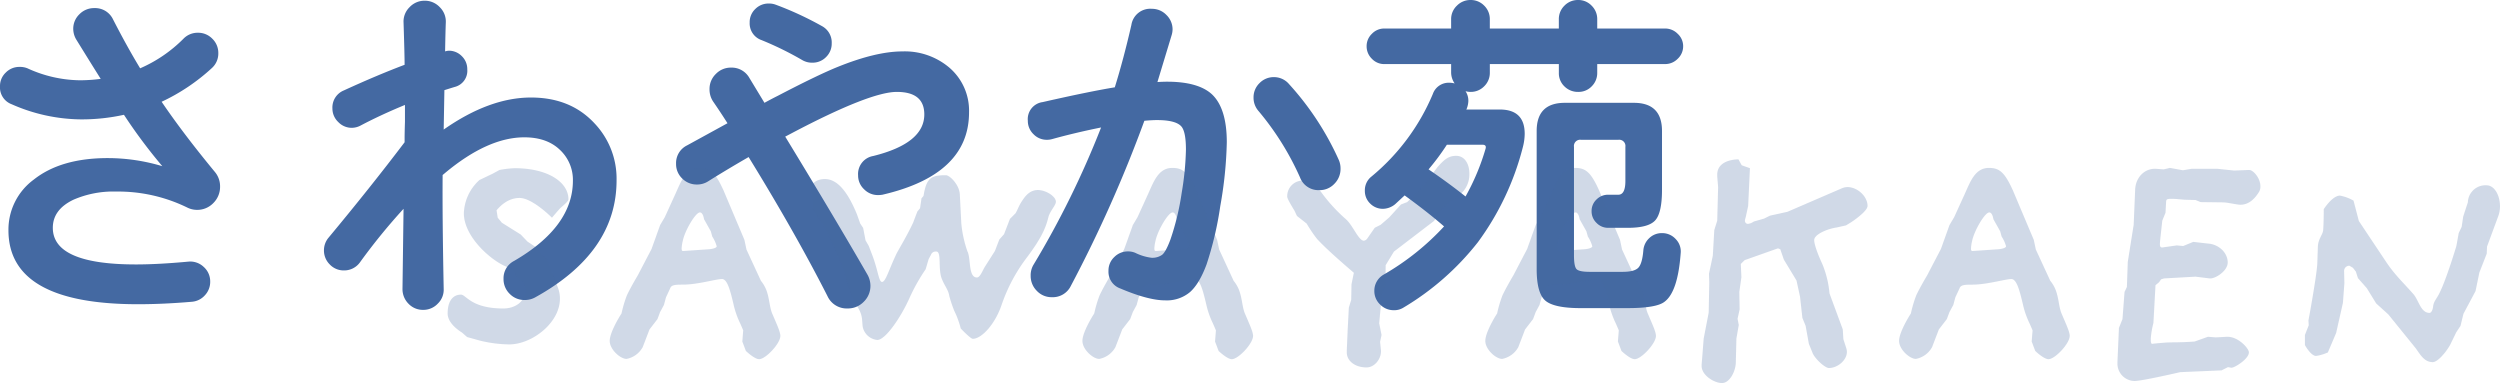 <svg xmlns="http://www.w3.org/2000/svg" width="653.18" height="100.08" viewBox="0 0 653.18 100.08">
  <g id="logo" transform="translate(-177.824 -173.31)">
    <path id="パス_32414" data-name="パス 32414" d="M73.324-26.772a5.918,5.918,0,0,1-1.748,4.278A5.8,5.8,0,0,1,67.252-20.7a5.716,5.716,0,0,1-2.576-.644,41.139,41.139,0,0,0-18.492-4.14,26.12,26.12,0,0,0-11.132,2.116q-5.428,2.576-5.428,7.36,0,9.568,21.712,9.568,5.8,0,13.708-.736a5.081,5.081,0,0,1,4,1.38,5.039,5.039,0,0,1,1.7,3.864,5.1,5.1,0,0,1-1.38,3.542,5.075,5.075,0,0,1-3.4,1.7q-7.544.644-14.076.644-33.856,0-33.856-19.32a16.214,16.214,0,0,1,6.624-13.248q7.084-5.612,19.32-5.612a49.588,49.588,0,0,1,14.26,2.116A136.634,136.634,0,0,1,48.208-45.54a51.193,51.193,0,0,1-11.224,1.2A45.643,45.643,0,0,1,18.86-48.3a4.684,4.684,0,0,1-3.036-4.692,4.808,4.808,0,0,1,1.518-3.588,4.929,4.929,0,0,1,3.542-1.472A5.239,5.239,0,0,1,23-57.684a33.606,33.606,0,0,0,13.8,3.128,43.373,43.373,0,0,0,5.336-.368q-2.944-4.692-6.348-10.212a5.472,5.472,0,0,1-.828-2.852,5.217,5.217,0,0,1,1.61-3.818,5.323,5.323,0,0,1,3.91-1.61,5.166,5.166,0,0,1,4.876,2.944q3.68,7.176,7.084,12.788a36.412,36.412,0,0,0,11.316-7.728,5.141,5.141,0,0,1,3.772-1.564A5.141,5.141,0,0,1,71.3-65.412a5.141,5.141,0,0,1,1.564,3.772,5.1,5.1,0,0,1-1.656,3.864,51.556,51.556,0,0,1-13.156,8.832q5.612,8.28,13.892,18.308A5.853,5.853,0,0,1,73.324-26.772Zm103.592-1.656q0,18.86-21.344,30.636a5.536,5.536,0,0,1-2.668.644,5.323,5.323,0,0,1-3.91-1.61,5.323,5.323,0,0,1-1.61-3.91,5.067,5.067,0,0,1,2.76-4.692q15.364-8.924,15.364-20.976a10.715,10.715,0,0,0-3.4-8.05q-3.4-3.266-9.292-3.266-9.568,0-20.792,9.384l-.552.46q-.092,10.856.276,29.716a5.048,5.048,0,0,1-1.518,3.864,5.147,5.147,0,0,1-3.818,1.656,5.173,5.173,0,0,1-3.864-1.61,5.4,5.4,0,0,1-1.564-3.91l.276-20.884A157.034,157.034,0,0,0,109.94-7.084a5.076,5.076,0,0,1-4.232,2.208,4.991,4.991,0,0,1-3.726-1.564,5.111,5.111,0,0,1-1.518-3.68,5.116,5.116,0,0,1,1.2-3.312q10.948-13.156,19.872-24.932v-1.012q0-1.38.092-4.324v-4.416q-6.256,2.576-11.5,5.336a5.006,5.006,0,0,1-2.392.644,4.854,4.854,0,0,1-3.542-1.518,4.854,4.854,0,0,1-1.518-3.542,4.8,4.8,0,0,1,2.944-4.692q8.832-4.048,15.916-6.716,0-2.484-.276-11.04a5.232,5.232,0,0,1,1.564-4,5.328,5.328,0,0,1,3.956-1.7,5.328,5.328,0,0,1,3.956,1.7,5.231,5.231,0,0,1,1.564,4q-.092,2.3-.184,7.544a3.9,3.9,0,0,1,.92-.184,4.7,4.7,0,0,1,3.45,1.426,4.7,4.7,0,0,1,1.426,3.45,4.355,4.355,0,0,1-3.312,4.6q-.92.276-2.668.828l-.184,10.3q11.96-8.372,22.816-8.372,10.3,0,16.56,6.716A20.972,20.972,0,0,1,176.916-28.428Zm56.212-35.788a4.883,4.883,0,0,1-1.472,3.588,4.883,4.883,0,0,1-3.588,1.472,5.02,5.02,0,0,1-2.576-.644,84.683,84.683,0,0,0-10.672-5.244,4.619,4.619,0,0,1-3.128-4.6,4.732,4.732,0,0,1,1.472-3.542,4.853,4.853,0,0,1,3.5-1.426,4.979,4.979,0,0,1,1.748.276,85.477,85.477,0,0,1,12.144,5.612A4.851,4.851,0,0,1,233.128-64.216Zm35.88,18.032q0,16.284-22.632,21.528a7.286,7.286,0,0,1-1.2.092,5.007,5.007,0,0,1-3.588-1.518,4.887,4.887,0,0,1-1.564-3.634,4.76,4.76,0,0,1,3.956-5.06q13.34-3.312,13.34-10.856,0-5.888-7.176-5.888-6.992,0-27.416,10.764l-1.748.92q13.34,21.9,21.436,35.972a5.959,5.959,0,0,1,.828,2.944A5.764,5.764,0,0,1,241.5,3.312a5.764,5.764,0,0,1-4.232,1.748,5.512,5.512,0,0,1-5.244-3.22q-8.372-16.468-20.608-36.34-5.888,3.4-10.58,6.348a5.325,5.325,0,0,1-2.944.828,5.294,5.294,0,0,1-3.818-1.564,5.173,5.173,0,0,1-1.61-3.864,5.116,5.116,0,0,1,2.852-4.784l10.58-5.8q-1.932-3.036-3.772-5.7a5.669,5.669,0,0,1-.92-3.22,5.4,5.4,0,0,1,1.656-3.956,5.4,5.4,0,0,1,3.956-1.656A5.3,5.3,0,0,1,211.6-55.2l3.956,6.532q1.84-1.012,3.5-1.84,10.4-5.428,15.64-7.544Q244.72-62.1,251.62-62.1a18,18,0,0,1,12.236,4.232A14.8,14.8,0,0,1,269.008-46.184Zm97.06,14.72a5.477,5.477,0,0,1-1.61,3.956,5.25,5.25,0,0,1-3.91,1.656,5.144,5.144,0,0,1-5.06-3.312,73.058,73.058,0,0,0-10.948-17.48,5.242,5.242,0,0,1-1.2-3.4,5.14,5.14,0,0,1,1.564-3.772,5.14,5.14,0,0,1,3.772-1.564,5.146,5.146,0,0,1,3.956,1.84,74.908,74.908,0,0,1,12.972,19.78A5.5,5.5,0,0,1,366.068-31.464Zm-29.716-6.9a105.667,105.667,0,0,1-1.7,16.652A88.553,88.553,0,0,1,331.062-6.44q-1.886,5.06-4.324,7.222a9.416,9.416,0,0,1-6.486,2.162q-4.416,0-11.776-3.128a4.619,4.619,0,0,1-3.036-4.6,4.808,4.808,0,0,1,1.518-3.588A4.929,4.929,0,0,1,310.5-9.844a4.721,4.721,0,0,1,1.932.368,13.328,13.328,0,0,0,4.232,1.288,4.37,4.37,0,0,0,2.806-.782q.966-.782,2.162-4a67.645,67.645,0,0,0,2.944-12.236,75.64,75.64,0,0,0,1.1-11.224q0-4.692-1.2-6.072-1.472-1.656-6.348-1.656-1.38,0-3.312.184A346.52,346.52,0,0,1,295.6-.828a5.238,5.238,0,0,1-4.968,2.944A5.25,5.25,0,0,1,286.718.46a5.477,5.477,0,0,1-1.61-3.956,5.335,5.335,0,0,1,.736-2.852,236.274,236.274,0,0,0,17.664-35.88q-6.808,1.38-12.788,3.036a5,5,0,0,1-1.38.184,4.776,4.776,0,0,1-3.5-1.472,4.776,4.776,0,0,1-1.472-3.5,4.477,4.477,0,0,1,3.864-4.876q12.144-2.76,18.86-3.864Q309.4-60.168,311.42-69a4.987,4.987,0,0,1,5.336-4.232,5.217,5.217,0,0,1,3.818,1.61,5.217,5.217,0,0,1,1.61,3.818,5.606,5.606,0,0,1-.276,1.564q-1.2,3.956-3.68,12.144,1.472-.092,2.484-.092,8.188,0,11.776,3.312Q336.352-47.2,336.352-38.364ZM454.94-9.384q-.736,10.12-4.232,12.7-2.116,1.656-9.752,1.656H428.812q-6.9,0-9.2-1.932t-2.3-8.28V-41.308q0-7.36,7.36-7.36H442.7q7.36,0,7.36,7.36v15.364q0,5.98-1.748,7.958t-7.176,1.978h-5.152a4.153,4.153,0,0,1-3.036-1.288,4.153,4.153,0,0,1-1.288-3.036,4.109,4.109,0,0,1,1.288-3.082,4.23,4.23,0,0,1,3.036-1.242h2.668q1.84,0,1.84-3.588v-8.924a1.626,1.626,0,0,0-1.84-1.84H428.9a1.626,1.626,0,0,0-1.84,1.84V-8.832q0,2.944.69,3.634t3.45.69h8.556q3.128,0,4.14-1.1t1.288-4.508a4.89,4.89,0,0,1,1.564-3.22,4.683,4.683,0,0,1,3.312-1.288,4.741,4.741,0,0,1,3.588,1.564A4.573,4.573,0,0,1,454.94-9.384Zm.644-54.1a4.445,4.445,0,0,1-1.426,3.312,4.566,4.566,0,0,1-3.266,1.38H433.136v2.3a4.853,4.853,0,0,1-1.426,3.5,4.732,4.732,0,0,1-3.542,1.472,4.964,4.964,0,0,1-3.588-1.426,4.732,4.732,0,0,1-1.472-3.542v-2.3H405.076v2.208a4.883,4.883,0,0,1-1.472,3.588,4.883,4.883,0,0,1-3.588,1.472,4.669,4.669,0,0,1-1.288-.184,4.535,4.535,0,0,1,.736,2.576,6.054,6.054,0,0,1-.368,1.84l-.046.138a.577.577,0,0,1-.138.23h8.74q6.532,0,6.532,6.348a14.1,14.1,0,0,1-.46,3.4,71.729,71.729,0,0,1-11.776,24.932,70.4,70.4,0,0,1-19.5,17.112,4.536,4.536,0,0,1-2.484.644,4.929,4.929,0,0,1-3.542-1.472A4.808,4.808,0,0,1,374.9.46a4.833,4.833,0,0,1,2.576-4.324,66.638,66.638,0,0,0,15.64-12.512q-4.324-3.772-10.3-8.1-1.288,1.2-2.484,2.3a5.14,5.14,0,0,1-3.128,1.2,4.625,4.625,0,0,1-3.4-1.38,4.517,4.517,0,0,1-1.38-3.312,4.548,4.548,0,0,1,1.656-3.68,56.091,56.091,0,0,0,16.1-21.62,4.389,4.389,0,0,1,4.416-2.944,5.406,5.406,0,0,1,1.288.184,5.076,5.076,0,0,1-.92-2.852v-2.208h-17.48a4.413,4.413,0,0,1-3.22-1.38,4.517,4.517,0,0,1-1.38-3.312,4.413,4.413,0,0,1,1.38-3.22,4.413,4.413,0,0,1,3.22-1.38h17.48v-2.392a4.808,4.808,0,0,1,1.518-3.588,4.929,4.929,0,0,1,3.542-1.472A4.883,4.883,0,0,1,403.6-74.06a4.882,4.882,0,0,1,1.472,3.588v2.392h18.032v-2.392a4.882,4.882,0,0,1,1.472-3.588,4.882,4.882,0,0,1,3.588-1.472,4.776,4.776,0,0,1,3.5,1.472,4.882,4.882,0,0,1,1.472,3.588v2.392h17.756a4.566,4.566,0,0,1,3.266,1.38A4.346,4.346,0,0,1,455.584-63.48ZM403.972-36.708q.276-1.012-.828-1.012h-9.292a62.562,62.562,0,0,1-4.784,6.44q5.152,3.5,9.66,7.084A59.287,59.287,0,0,0,403.972-36.708Z" transform="translate(162 248.842)" fill="#4469a2"/>
    <path id="パス_32430" data-name="パス 32430" d="M38.346-42.581c0-4.62-5.544-8.162-14.014-8.162a26.647,26.647,0,0,0-4,.462l-1.848,1-3.388,1.617a12.28,12.28,0,0,0-4.081,8.7c0,5.621,6.006,11.4,10.241,13.552l2.31,1.078,1.771,2.541,1.309,1.078a4.912,4.912,0,0,1,.462,1.771c0,2.926-2.541,4.851-5.775,4.851-8.47,0-9.7-3.619-11.088-3.619-1.925,0-3.465,1.463-3.465,4.928,0,2.541,2.926,4.466,3.773,5l1.309,1.155,3.619,1a34.029,34.029,0,0,0,7.392.924c5.929,0,13.244-5.621,13.244-11.935a7.862,7.862,0,0,0-.539-2.926l-1.232-3.157-1.386-3.85L31.262-28.49l-1.078-1.386L27.643-31.57l-1.771-1.848L20.944-36.5l-1.078-1.309-.308-1.925c.77-.924,2.849-3.234,6.006-3.234,3.388,0,8.47,5.159,8.47,5.159s2.156-2.541,2.233-2.541C36.96-40.964,38.346-42.119,38.346-42.581ZM93.709-6.93c0-1.078-1-3.157-2-5.544-.847-1.771-.77-3.927-1.617-6.314a9.139,9.139,0,0,0-1.463-2.541l-3.773-8.162-.539-2.541L78.848-44.968c-2.079-4.543-3.388-5.852-6.237-5.852-3.619,0-4.851,3.542-6.314,6.776l-2.772,6.083-1.232,2.079L60.06-29.645l-3.619,6.93s-1.848,3.08-2.849,5.236a33.323,33.323,0,0,0-1.386,4.7c-.616.924-3.08,5-3.08,7.161,0,2.233,2.772,4.7,4.389,4.7A6.122,6.122,0,0,0,57.75-4l1.771-4.62L61.6-11.319l.693-1.848,1-1.848.539-2,1.078-2.31c.308-.924,1.232-1,3.388-1,3.773,0,8.624-1.463,10.164-1.463,1.309,0,2.079,2.618,3,6.545a22.6,22.6,0,0,0,1.771,5.082l.77,1.771-.231,2.926L84.7-3S86.933-.847,88.165-.847C89.859-.847,93.709-4.928,93.709-6.93ZM77.077-30.338c0,.385-1,.693-2,.77l-6.776.462c-.308,0-.385-.231-.385-.693a10.6,10.6,0,0,1,.308-2c.539-2.618,3.311-7.392,4.466-7.392.847,0,1.078,1.771,1.078,1.771l1.771,3.157.385,1.386A8.853,8.853,0,0,1,77.077-30.338ZM165.7-41.965c0-1.386-2.541-3.08-4.774-3.08-2.31.077-3.465,1.848-4.543,3.619-.539,1-1,2.156-1.232,2.464L153.692-37.5l-1.54,4-1.232,1.386-1.155,3-2.541,4c-.693,1.078-1.309,2.926-2.156,2.926-2.31,0-1.54-5.005-2.464-6.776a30.428,30.428,0,0,1-1.617-7.392l-.385-7.469c-.077-2.541-2.618-5.082-3.619-5.082-3.85,0-5.082.616-5.852,5.313,0,.154-.539.693-.539.693l-.385,2.618-.693.847s-.847,2.156-1.078,2.849c-2.079,4.389-4.158,7.546-4.62,8.7-1.848,3.927-2.618,6.853-3.542,6.853-.847,0-1-2.849-2.464-6.776l-1-2.618-.847-1.463-.616-3.234-.77-1.155-.847-2.387c-2.7-6.622-5.467-9.24-8.393-9.24-2.233,0-3.773,1.232-3.773,3a9.58,9.58,0,0,0,.616,2.464v2.31l2.849,4.543s3.157,6.083,4.7,10.241c1.155,2.926,1.386,4.851,2.541,7.854.924,2.387,2.464,3.542,2.772,6.083l.154,1.925a4.308,4.308,0,0,0,3.85,3.619c2.079,0,6.083-5.775,8.393-10.934a48.707,48.707,0,0,1,4.235-7.546l.77-2.618.616-1.155a1.312,1.312,0,0,1,1.386-.847c1.463,0,.385,4.543,1.463,7.161.693,1.771,1.694,2.849,1.925,4.389a33.54,33.54,0,0,0,1.309,3.927,23.1,23.1,0,0,1,1.694,4.62s2.541,2.7,3.157,2.7c2.31,0,5.852-3.85,7.546-8.932a43.85,43.85,0,0,1,6.7-12.474c3.619-4.851,4.774-7.469,5.467-10.241C164.087-39.5,165.7-41.041,165.7-41.965ZM217.217-6.93c0-1.078-1-3.157-2-5.544-.847-1.771-.77-3.927-1.617-6.314a9.14,9.14,0,0,0-1.463-2.541l-3.773-8.162-.539-2.541-5.467-12.936c-2.079-4.543-3.388-5.852-6.237-5.852-3.619,0-4.851,3.542-6.314,6.776l-2.772,6.083L185.8-35.882l-2.233,6.237-3.619,6.93s-1.848,3.08-2.849,5.236a33.325,33.325,0,0,0-1.386,4.7c-.616.924-3.08,5-3.08,7.161,0,2.233,2.772,4.7,4.389,4.7A6.122,6.122,0,0,0,181.258-4l1.771-4.62,2.079-2.695.693-1.848,1-1.848.539-2,1.078-2.31c.308-.924,1.232-1,3.388-1,3.773,0,8.624-1.463,10.164-1.463,1.309,0,2.079,2.618,3,6.545a22.6,22.6,0,0,0,1.771,5.082l.77,1.771-.231,2.926L208.208-3s2.233,2.156,3.465,2.156C213.367-.847,217.217-4.928,217.217-6.93ZM200.585-30.338c0,.385-1,.693-2,.77l-6.776.462c-.308,0-.385-.231-.385-.693a10.6,10.6,0,0,1,.308-2c.539-2.618,3.311-7.392,4.466-7.392.847,0,1.078,1.771,1.078,1.771l1.771,3.157.385,1.386A8.853,8.853,0,0,1,200.585-30.338ZM271.5-44.044a6.912,6.912,0,0,0,2.233-5.313c0-2.387-1.155-4.62-3.465-4.62-2.156,0-3.311,1.232-4.774,2.849-.308.308-2.7,3.773-4.7,5.929-1.078,1.155-2.7,2.7-3.311,3.311l-1.617.616-3.08,3.388-2.233,1.925-1.54.77-1.925,2.772a1.319,1.319,0,0,1-.924.616c-1.386,0-2.849-4-4.7-5.621a42.831,42.831,0,0,1-6.237-6.776c-1.925-2.618-3.7-3.311-4.928-3.311a4.066,4.066,0,0,0-4.158,4.235c0,.616,1.848,3.542,1.848,3.542l.693,1.463,2.541,2a36.448,36.448,0,0,0,2.7,4c2.926,3.157,7.777,7.238,9.625,8.855l-.616,3-.077,4.081-.616,2-.308,5.852L241.7-3.08v.462c0,2.233,2.156,3.927,5.159,3.927,2.079,0,3.773-2.156,3.773-4.158V-3.08L250.4-5.39l.385-1.771-.616-3.08.462-4.928-.231-1.078,1.386-4.235.077-4.928,2.156-3.542,10.472-8.008,2.541-3.619ZM322.476-6.93c0-1.078-1-3.157-2-5.544-.847-1.771-.77-3.927-1.617-6.314a9.139,9.139,0,0,0-1.463-2.541l-3.773-8.162-.539-2.541-5.467-12.936c-2.079-4.543-3.388-5.852-6.237-5.852-3.619,0-4.851,3.542-6.314,6.776l-2.772,6.083-1.232,2.079-2.233,6.237-3.619,6.93s-1.848,3.08-2.849,5.236a33.322,33.322,0,0,0-1.386,4.7c-.616.924-3.08,5-3.08,7.161,0,2.233,2.772,4.7,4.389,4.7A6.123,6.123,0,0,0,286.517-4l1.771-4.62,2.079-2.695.693-1.848,1-1.848.539-2,1.078-2.31c.308-.924,1.232-1,3.388-1,3.773,0,8.624-1.463,10.164-1.463,1.309,0,2.079,2.618,3,6.545A22.6,22.6,0,0,0,312-10.164l.77,1.771-.231,2.926L313.467-3S315.7-.847,316.932-.847C318.626-.847,322.476-4.928,322.476-6.93ZM305.844-30.338c0,.385-1,.693-2,.77l-6.776.462c-.308,0-.385-.231-.385-.693a10.6,10.6,0,0,1,.308-2c.539-2.618,3.311-7.392,4.466-7.392.847,0,1.078,1.771,1.078,1.771l1.771,3.157.385,1.386A8.853,8.853,0,0,1,305.844-30.338Zm71.918-10.549c0-2.541-2.695-4.928-5.236-4.928a4.138,4.138,0,0,0-1.617.385l-14.091,6.083-4.543,1-1.54.77-2.7.77a3.318,3.318,0,0,1-1.54.616,1.1,1.1,0,0,1-.462-.154.941.941,0,0,1-.308-.693c0-.385.231-.847.308-1.386l.539-2.464.462-9.856-2.156-.77-.847-1.54h-.077c-.616,0-5.467.154-5.467,4v.462l.231,2.772-.231,8.778-.77,2.464-.385,6.7-1,4.7.077,2.233-.154,7.931L334.95-6.237,334.411.616V.924c0,2.464,3.311,4.466,5.313,4.466s3.542-3,3.619-5.313l.154-6.314.616-3.542L343.8-11.4l.539-2.464-.077-4.543.539-3.85-.154-3.465,1-1,8.7-3.08.616.231.924,2.695,3.311,5.467.924,4.235.616,5.544.847,2.079.847,4.7,1,2.464c.693,1.54,3.234,3.85,4.235,3.85,2.233,0,4.7-2,4.7-4.235a3.865,3.865,0,0,0-.154-.924l-.77-2.387-.154-2.541-3.465-9.394a26.1,26.1,0,0,0-1.848-7.623c-1.463-3.157-2.156-5.39-2.156-6.314,0-1.463,3.311-2.926,5.929-3.311l2.387-.539,1.386-.847S377.762-39.424,377.762-40.887ZM430.584-6.93c0-1.078-1-3.157-2-5.544-.847-1.771-.77-3.927-1.617-6.314a9.139,9.139,0,0,0-1.463-2.541l-3.773-8.162-.539-2.541-5.467-12.936c-2.079-4.543-3.388-5.852-6.237-5.852-3.619,0-4.851,3.542-6.314,6.776L400.4-37.961l-1.232,2.079-2.233,6.237-3.619,6.93s-1.848,3.08-2.849,5.236a33.322,33.322,0,0,0-1.386,4.7c-.616.924-3.08,5-3.08,7.161,0,2.233,2.772,4.7,4.389,4.7A6.122,6.122,0,0,0,394.625-4l1.771-4.62,2.079-2.695.693-1.848,1-1.848.539-2,1.078-2.31c.308-.924,1.232-1,3.388-1,3.773,0,8.624-1.463,10.164-1.463,1.309,0,2.079,2.618,3,6.545a22.6,22.6,0,0,0,1.771,5.082l.77,1.771-.231,2.926L421.575-3s2.233,2.156,3.465,2.156C426.734-.847,430.584-4.928,430.584-6.93ZM413.952-30.338c0,.385-1,.693-2,.77l-6.776.462c-.308,0-.385-.231-.385-.693a10.6,10.6,0,0,1,.308-2c.539-2.618,3.311-7.392,4.466-7.392.847,0,1.078,1.771,1.078,1.771l1.771,3.157.385,1.386A8.853,8.853,0,0,1,413.952-30.338Zm66.066-14.168a2.705,2.705,0,0,0,.385-1.54c0-2.079-1.848-4.235-2.926-4.235l-3.927.154-4.389-.462h-6.7l-2.31.385-3.388-.616-1.617.385-2.079-.154h-.231c-2.849,0-5.082,2.387-5.159,5.544l-.385,9.086-1.54,9.7-.231,6.545-.616,1.309-.539,7.084-.924,2.31-.385,8.778V.077a4.533,4.533,0,0,0,4.466,4.774c2,0,11.935-2.31,11.935-2.31l10.78-.462,1.694-.847.847.154h.077c.847,0,4.543-2.31,4.543-4,0-1.078-2.772-4.081-5.544-4.081h-.231l-2.849.154L466.7-6.7l-3.465,1.232c-.77.077-3.311.231-6.16.231-1.463,0-4.312.308-5.005.385-.308-.154-.308-.693-.308-1.386a22.775,22.775,0,0,1,.693-4.081l.539-9.856.924-.77.539-.77.77-.231,8.239-.462,3.7.462h.154c1.463,0,4.543-2,4.543-4.158,0-2.618-2.387-4.7-4.928-4.928l-4.081-.462-2.618,1.078-1.694-.154-3.773.539c-.462,0-.616-.231-.616-.924,0-.462.077-1.078.154-1.848l.462-4.235.847-2.079.154-2.926c.077-.539.231-.693,1.232-.693a17.516,17.516,0,0,1,1.848.077l1.771.154,2.849.077,1.309.539,5.929.077c1,0,3.619.616,4.466.616C477.169-41.2,478.709-42.427,480.018-44.506Zm62.524,6.314A7.194,7.194,0,0,0,543-40.81c0-2.772-1.386-5.467-3.542-5.467a4.6,4.6,0,0,0-4.851,4.466c-.231.693-.847,2.541-1.232,3.773-.154,1.078-.308,2.156-.385,2.618l-.77,1.617-.616,3.388s-2.541,8.547-4.389,12.243c-.77,1.617-1.54,2.156-1.694,3.619-.077.77-.462,1.617-.924,1.617-2.31,0-2.772-3.234-4.235-4.928-2.926-3.311-4.774-4.928-7.161-8.47L506.121-36.96l-1.386-5.313a11.4,11.4,0,0,0-3.542-1.309c-2,0-4.235,3.542-4.235,3.542s0,3.619-.154,5.467c-.077,1.155-1.309,2.31-1.386,4.312l-.154,4.543c-.231,3.619-2.31,14.784-2.31,14.784l.077,1.232-1,2.541v2.618s1.54,2.849,2.926,2.849a11.443,11.443,0,0,0,3.08-.924L500.192-7.7l1.771-7.854.385-5.159-.077-3.157a1.357,1.357,0,0,1,1.232-1.386.463.463,0,0,1,.308.077l.77.462.77,1,.539,1.694L508.2-19.4l2.464,4,3.157,2.849L520.982-3.7C522.214-2,523.215-.077,525.448-.077c1.232,0,3.388-2.464,4.543-4.543l1.617-3.311,1.078-1.617.77-3.157,3.157-5.929,1-4.851,1.925-4.928.077-1.848Z" transform="translate(288 268)" fill="#4469a2" opacity="0.251"/>
  </g>
</svg>
